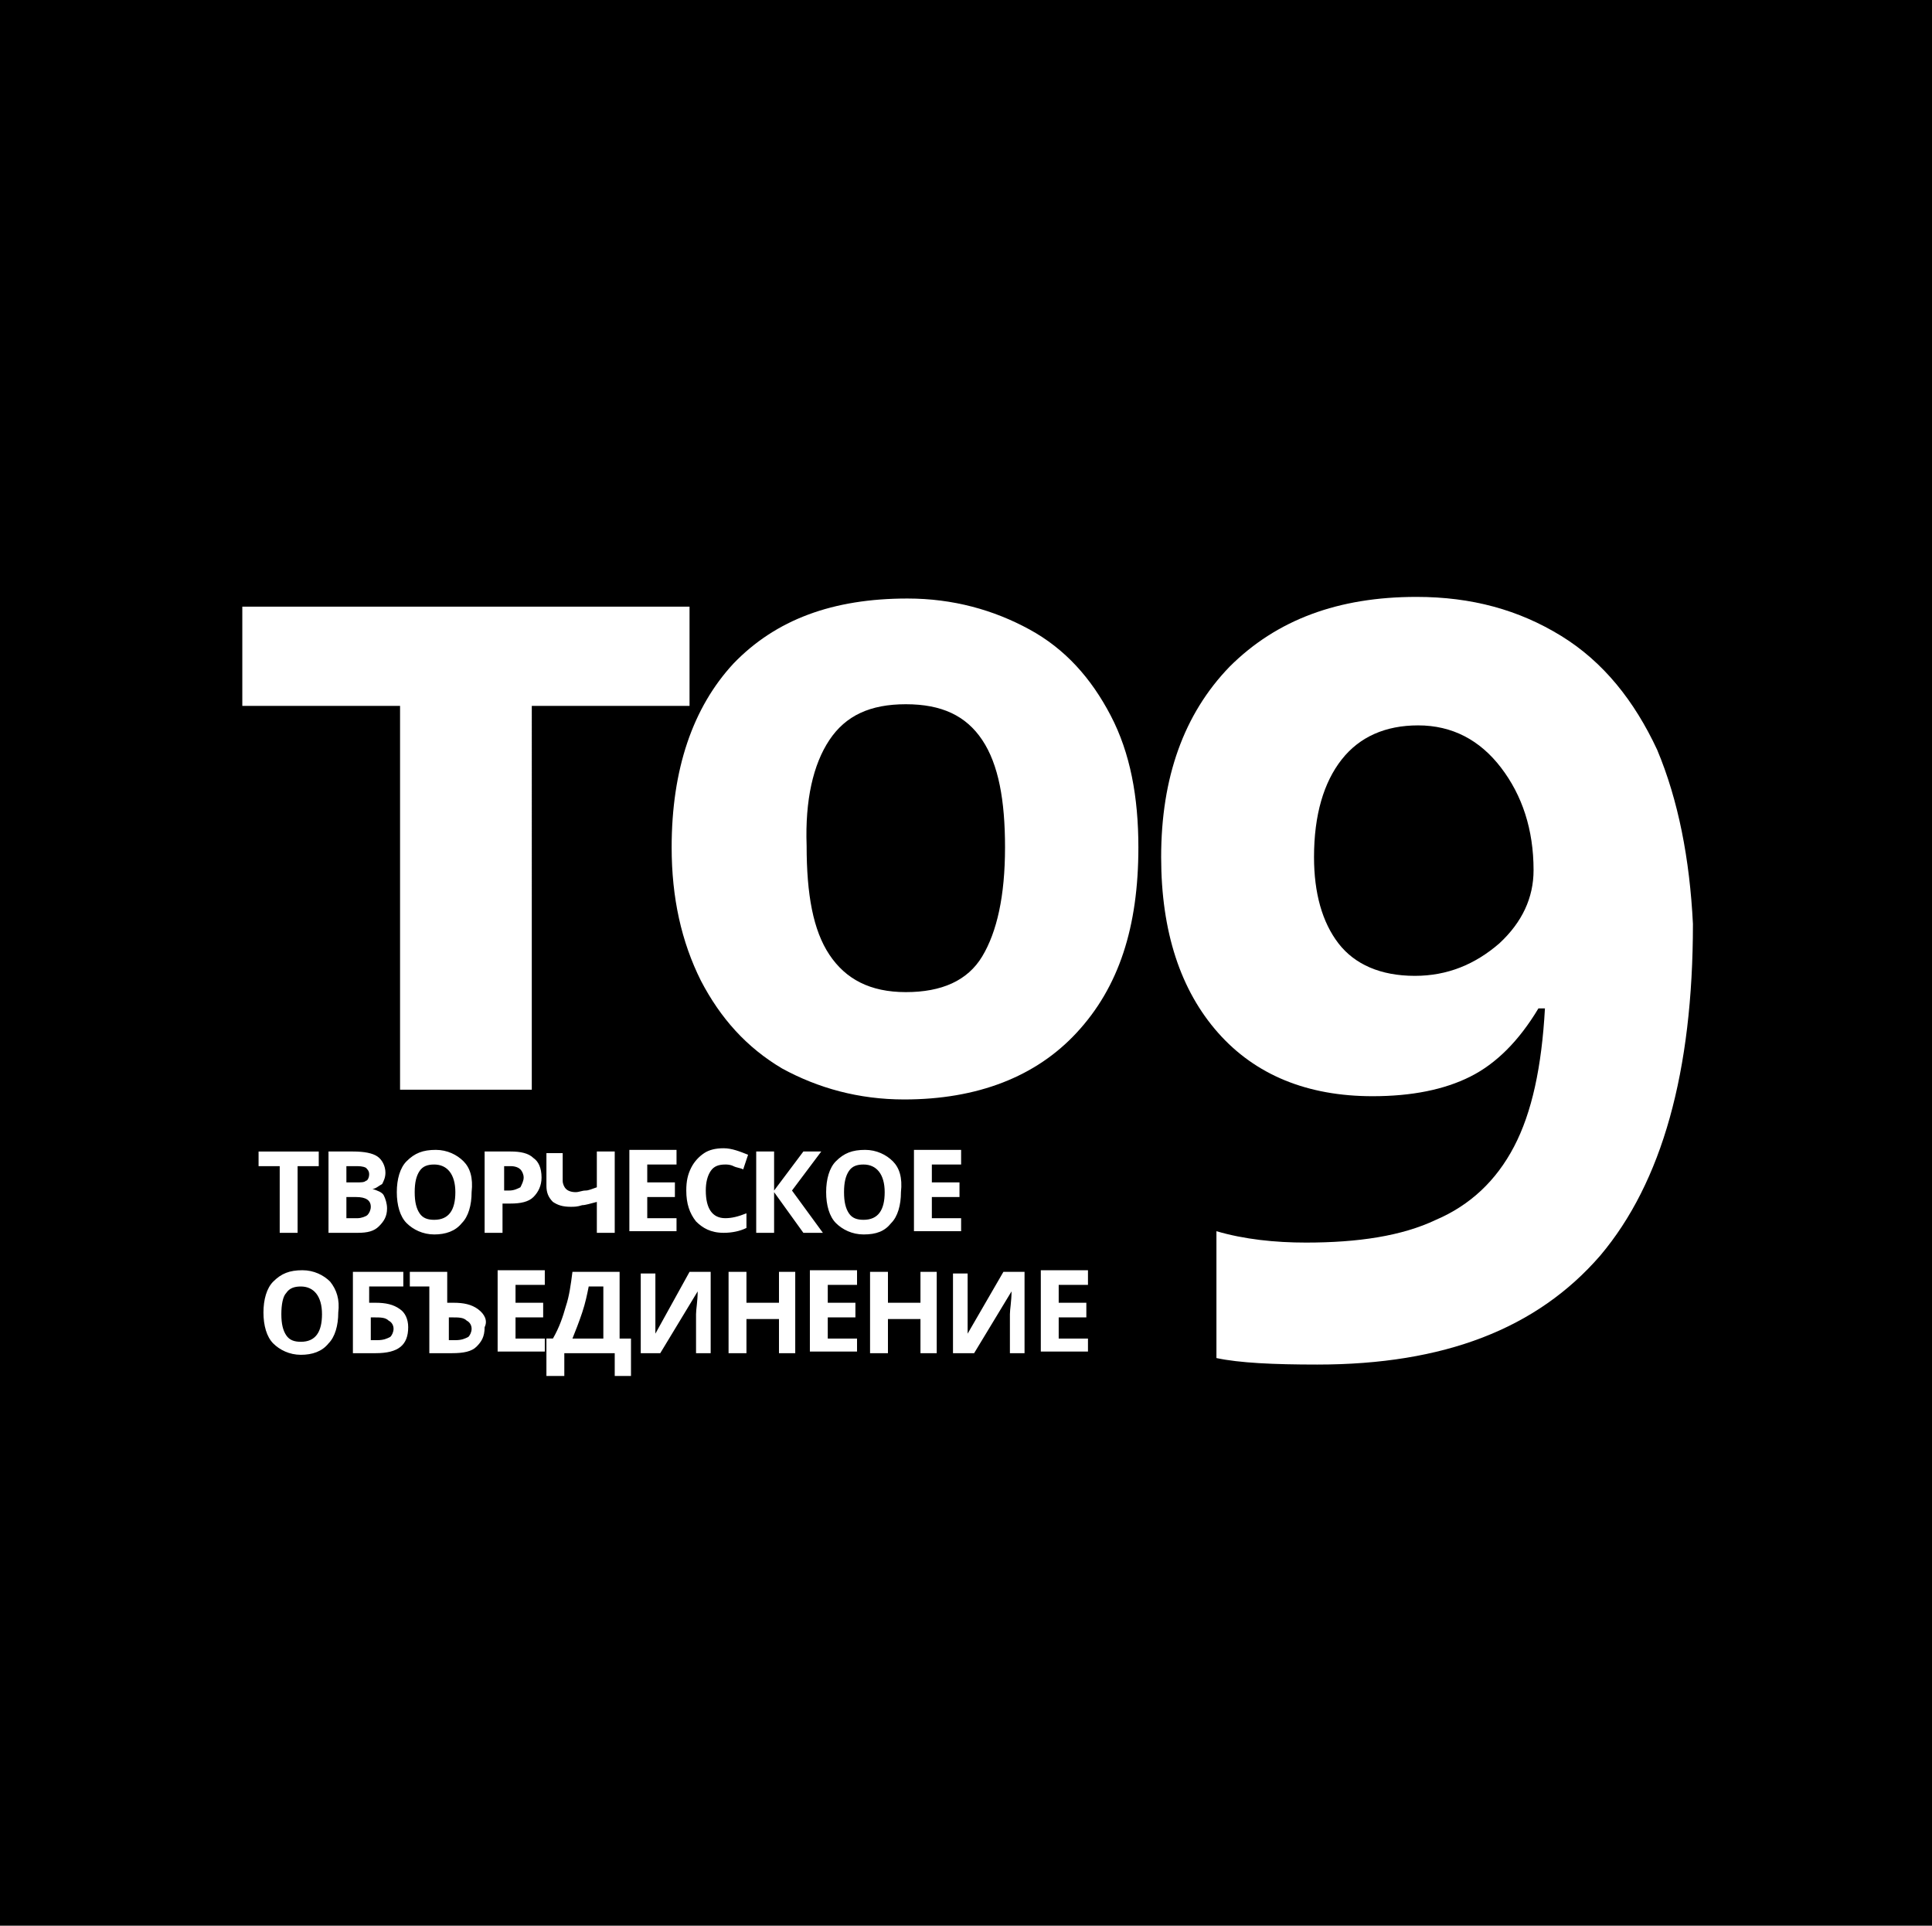 <?xml version="1.0" encoding="UTF-8"?> <!-- Generator: Adobe Illustrator 22.1.0, SVG Export Plug-In . SVG Version: 6.00 Build 0) --> <svg xmlns="http://www.w3.org/2000/svg" xmlns:xlink="http://www.w3.org/1999/xlink" id="Layer_1" x="0px" y="0px" viewBox="0 0 118.8 118.4" style="enable-background:new 0 0 118.8 118.4;" xml:space="preserve"> <style type="text/css"> .st0{fill:#FFFFFF;} </style> <g> <rect y="0" width="118.8" height="118.4"></rect> </g> <g> <path class="st0" d="M66.9,82.3h-1.8v-1.3h1.7v-0.9h-1.7v-1.1h1.8v-0.9h-2.9v5h2.9V82.3z M58.6,83.2h1.3l2.3-3.8h0 c0,0.6-0.1,1.1-0.1,1.4v2.4h0.9v-5h-1.3L59.5,82h0l0-0.7l0-0.6v-2.4h-0.9V83.2z M57.6,78.2h-1v1.9h-2v-1.9h-1.1v5h1.1v-2.1h2v2.1h1 V78.2z M52.7,82.3h-1.8v-1.3h1.7v-0.9h-1.7v-1.1h1.8v-0.9h-2.9v5h2.9V82.3z M48.9,78.2h-1v1.9h-2v-1.9h-1.1v5h1.1v-2.1h2v2.1h1 V78.2z M39.3,83.2h1.3l2.3-3.8h0c0,0.6-0.1,1.1-0.1,1.4v2.4h0.9v-5h-1.3L40.3,82h0l0-0.7l0-0.6v-2.4h-0.9V83.2z M37.1,79.1v3.2 h-1.9c0.2-0.5,0.4-1,0.6-1.6c0.2-0.6,0.3-1.1,0.4-1.6H37.1z M33.7,84.6h1v-1.4h3.1v1.4h1v-2.3h-0.7v-4.1h-2.9 c-0.1,0.8-0.2,1.5-0.4,2.1c-0.2,0.7-0.4,1.3-0.8,2h-0.4V84.6z M33.5,82.3h-1.8v-1.3h1.7v-0.9h-1.7v-1.1h1.8v-0.9h-2.9v5h2.9V82.3z M27.5,81h0.3c0.4,0,0.7,0,0.9,0.2c0.2,0.1,0.3,0.3,0.3,0.5c0,0.2-0.1,0.4-0.2,0.5c-0.2,0.1-0.4,0.2-0.8,0.2h-0.4V81z M29.4,80.5 c-0.4-0.3-0.9-0.4-1.5-0.4h-0.4v-1.9h-2.3v0.9h1.2v4.1h1.4c0.7,0,1.2-0.1,1.5-0.4c0.3-0.3,0.5-0.6,0.5-1.2 C30,81.2,29.8,80.8,29.4,80.5 M22.7,81H23c0.4,0,0.7,0,0.9,0.2c0.2,0.1,0.3,0.3,0.3,0.5c0,0.2-0.1,0.4-0.2,0.5 c-0.2,0.1-0.4,0.2-0.8,0.2h-0.4V81z M22.7,79.1h2.1v-0.9h-3.1v5h1.4c1.4,0,2-0.5,2-1.6c0-0.5-0.2-0.9-0.5-1.1 c-0.4-0.3-0.9-0.4-1.5-0.4h-0.4V79.1z M17.6,79.5c0.2-0.3,0.5-0.4,0.9-0.4c0.8,0,1.3,0.6,1.3,1.7c0,1.1-0.4,1.7-1.3,1.7 c-0.4,0-0.7-0.1-0.9-0.4s-0.3-0.7-0.3-1.3C17.3,80.2,17.4,79.7,17.6,79.5 M20.3,78.8c-0.4-0.4-1-0.7-1.7-0.7 c-0.8,0-1.3,0.2-1.8,0.7c-0.4,0.4-0.6,1.1-0.6,1.9c0,0.8,0.2,1.5,0.6,1.9c0.4,0.4,1,0.7,1.7,0.7s1.3-0.2,1.7-0.7 c0.4-0.4,0.6-1.1,0.6-1.9C20.9,79.9,20.7,79.3,20.3,78.8"></path> <path class="st0" d="M59.1,74.9h-1.8v-1.3H59v-0.9h-1.7v-1.1h1.8v-0.9h-2.9v5h2.9V74.9z M52.2,72c0.2-0.3,0.5-0.4,0.9-0.4 c0.8,0,1.3,0.6,1.3,1.7c0,1.1-0.4,1.7-1.3,1.7c-0.4,0-0.7-0.1-0.9-0.4c-0.2-0.3-0.3-0.7-0.3-1.3C51.9,72.7,52,72.3,52.2,72 M54.9,71.4c-0.4-0.4-1-0.7-1.7-0.7c-0.8,0-1.3,0.2-1.8,0.7c-0.4,0.4-0.6,1.1-0.6,1.9c0,0.8,0.2,1.5,0.6,1.9c0.4,0.4,1,0.7,1.7,0.7 c0.8,0,1.3-0.2,1.7-0.7c0.4-0.4,0.6-1.1,0.6-1.9C55.5,72.4,55.3,71.8,54.9,71.4 M48.7,73.2l1.8-2.4h-1.1l-1.8,2.4v-2.4h-1.1v5h1.1 v-2.5l1.8,2.5h1.2L48.7,73.2z M45.1,71.7c0.2,0.1,0.4,0.1,0.6,0.2l0.3-0.9c-0.5-0.2-1-0.4-1.5-0.4c-0.5,0-0.9,0.1-1.2,0.3 s-0.6,0.5-0.8,0.9c-0.2,0.4-0.3,0.8-0.3,1.4c0,0.8,0.2,1.4,0.6,1.9c0.4,0.4,0.9,0.7,1.7,0.7c0.5,0,1-0.1,1.4-0.3v-0.9 c-0.5,0.2-0.9,0.3-1.3,0.3c-0.8,0-1.2-0.6-1.2-1.7c0-0.5,0.1-0.9,0.3-1.2c0.2-0.3,0.5-0.4,0.9-0.4C44.7,71.6,44.9,71.6,45.1,71.7 M41.6,74.9h-1.8v-1.3h1.7v-0.9h-1.7v-1.1h1.8v-0.9h-2.9v5h2.9V74.9z M37.8,70.8h-1.1V73c-0.3,0.1-0.5,0.2-0.7,0.2 c-0.2,0-0.4,0.1-0.6,0.1c-0.3,0-0.5-0.1-0.6-0.2c-0.1-0.1-0.2-0.3-0.2-0.5v-1.7h-1v2c0,0.4,0.1,0.7,0.4,1c0.3,0.2,0.6,0.3,1.1,0.3 c0.2,0,0.4,0,0.7-0.1c0.2,0,0.5-0.1,0.9-0.2v1.9h1.1V70.8z M32.8,71.2c-0.3-0.3-0.8-0.4-1.4-0.4h-1.6v5h1.1V74h0.5 c0.6,0,1.1-0.1,1.4-0.4c0.3-0.3,0.5-0.7,0.5-1.2C33.3,71.8,33.1,71.4,32.8,71.2 M30.9,71.7h0.5c0.3,0,0.5,0.1,0.6,0.2 c0.1,0.1,0.2,0.3,0.2,0.5c0,0.2-0.1,0.4-0.2,0.6c-0.2,0.1-0.4,0.2-0.7,0.2h-0.3V71.7z M25.8,72c0.2-0.3,0.5-0.4,0.9-0.4 c0.8,0,1.3,0.6,1.3,1.7c0,1.1-0.4,1.7-1.3,1.7c-0.4,0-0.7-0.1-0.9-0.4c-0.2-0.3-0.3-0.7-0.3-1.3C25.5,72.7,25.6,72.3,25.8,72 M28.5,71.4c-0.4-0.4-1-0.7-1.7-0.7c-0.8,0-1.3,0.2-1.8,0.7c-0.4,0.4-0.6,1.1-0.6,1.9c0,0.8,0.2,1.5,0.6,1.9c0.4,0.4,1,0.7,1.7,0.7 s1.3-0.2,1.7-0.7c0.4-0.4,0.6-1.1,0.6-1.9C29.1,72.4,28.9,71.8,28.5,71.4 M21.9,73.6c0.6,0,0.9,0.2,0.9,0.6c0,0.2-0.1,0.4-0.2,0.5 c-0.1,0.1-0.4,0.2-0.6,0.2h-0.7v-1.3H21.9z M21.2,71.7h0.6c0.3,0,0.5,0,0.7,0.1c0.1,0.1,0.2,0.2,0.2,0.4c0,0.2-0.1,0.4-0.2,0.4 c-0.1,0.1-0.3,0.1-0.6,0.1h-0.6V71.7z M20.2,75.8H22c0.6,0,1-0.1,1.3-0.4c0.3-0.3,0.5-0.6,0.5-1.1c0-0.3-0.1-0.6-0.2-0.8 c-0.1-0.2-0.4-0.3-0.7-0.4v0c0.2,0,0.4-0.2,0.6-0.3c0.1-0.2,0.2-0.4,0.2-0.7c0-0.4-0.2-0.8-0.5-1c-0.3-0.2-0.8-0.3-1.5-0.3h-1.5 V75.8z M18.3,71.7h1.3v-0.9h-3.7v0.9h1.3v4.1h1.1V71.7z"></path> <path class="st0" d="M68.3,44c-1.2-2.3-2.8-4.1-5-5.3c-2.2-1.2-4.7-1.9-7.5-1.9c-4.6,0-8.1,1.3-10.7,4c-2.5,2.7-3.8,6.5-3.8,11.3 c0,3.1,0.6,5.8,1.8,8.2c1.2,2.3,2.8,4.1,5,5.4c2.2,1.2,4.7,1.9,7.5,1.9c4.5,0,8.1-1.4,10.6-4.1C68.8,60.7,70,57,70,52.1 C70,49,69.5,46.3,68.3,44 M51,45.5c1-1.5,2.5-2.2,4.7-2.2c2.2,0,3.7,0.7,4.7,2.2c1,1.5,1.4,3.7,1.4,6.6c0,3-0.5,5.2-1.4,6.7 c-0.9,1.5-2.5,2.2-4.7,2.2c-2.2,0-3.7-0.8-4.7-2.3c-1-1.5-1.4-3.7-1.4-6.7C49.5,49.2,50,47,51,45.5 M14.9,37.3v6.1h9.7V67h8.1V43.4 h9.7v-6.1H14.9z"></path> <path class="st0" d="M92.3,47.2c1.3,1.7,2,3.8,2,6.3c0,1.7-0.7,3.2-2.1,4.5C90.7,59.3,89,60,87,60c-2.1,0-3.7-0.7-4.7-2 s-1.5-3.1-1.5-5.3c0-2.6,0.6-4.6,1.7-6c1.1-1.4,2.7-2.1,4.7-2.1C89.3,44.6,91,45.5,92.3,47.2 M101.9,46.1c-1.4-3-3.3-5.4-5.9-7 c-2.6-1.6-5.5-2.4-8.9-2.4c-4.8,0-8.6,1.4-11.5,4.3c-2.8,2.9-4.2,6.8-4.2,11.7c0,4.6,1.2,8.2,3.5,10.8c2.3,2.6,5.5,3.9,9.5,3.9 c2.4,0,4.4-0.4,6-1.2c1.6-0.8,3-2.2,4.2-4.2h0.4c-0.2,3.6-0.8,6.4-1.9,8.5c-1.1,2.1-2.7,3.6-4.8,4.5c-2.1,1-4.8,1.4-8,1.4 c-1.9,0-3.8-0.2-5.5-0.7v7.8c1.4,0.3,3.5,0.4,6.2,0.4c7.8,0,13.5-2.2,17.4-6.7c3.8-4.5,5.7-11.3,5.7-20.4 C103.9,52.8,103.2,49.2,101.9,46.1"></path> </g> </svg> 